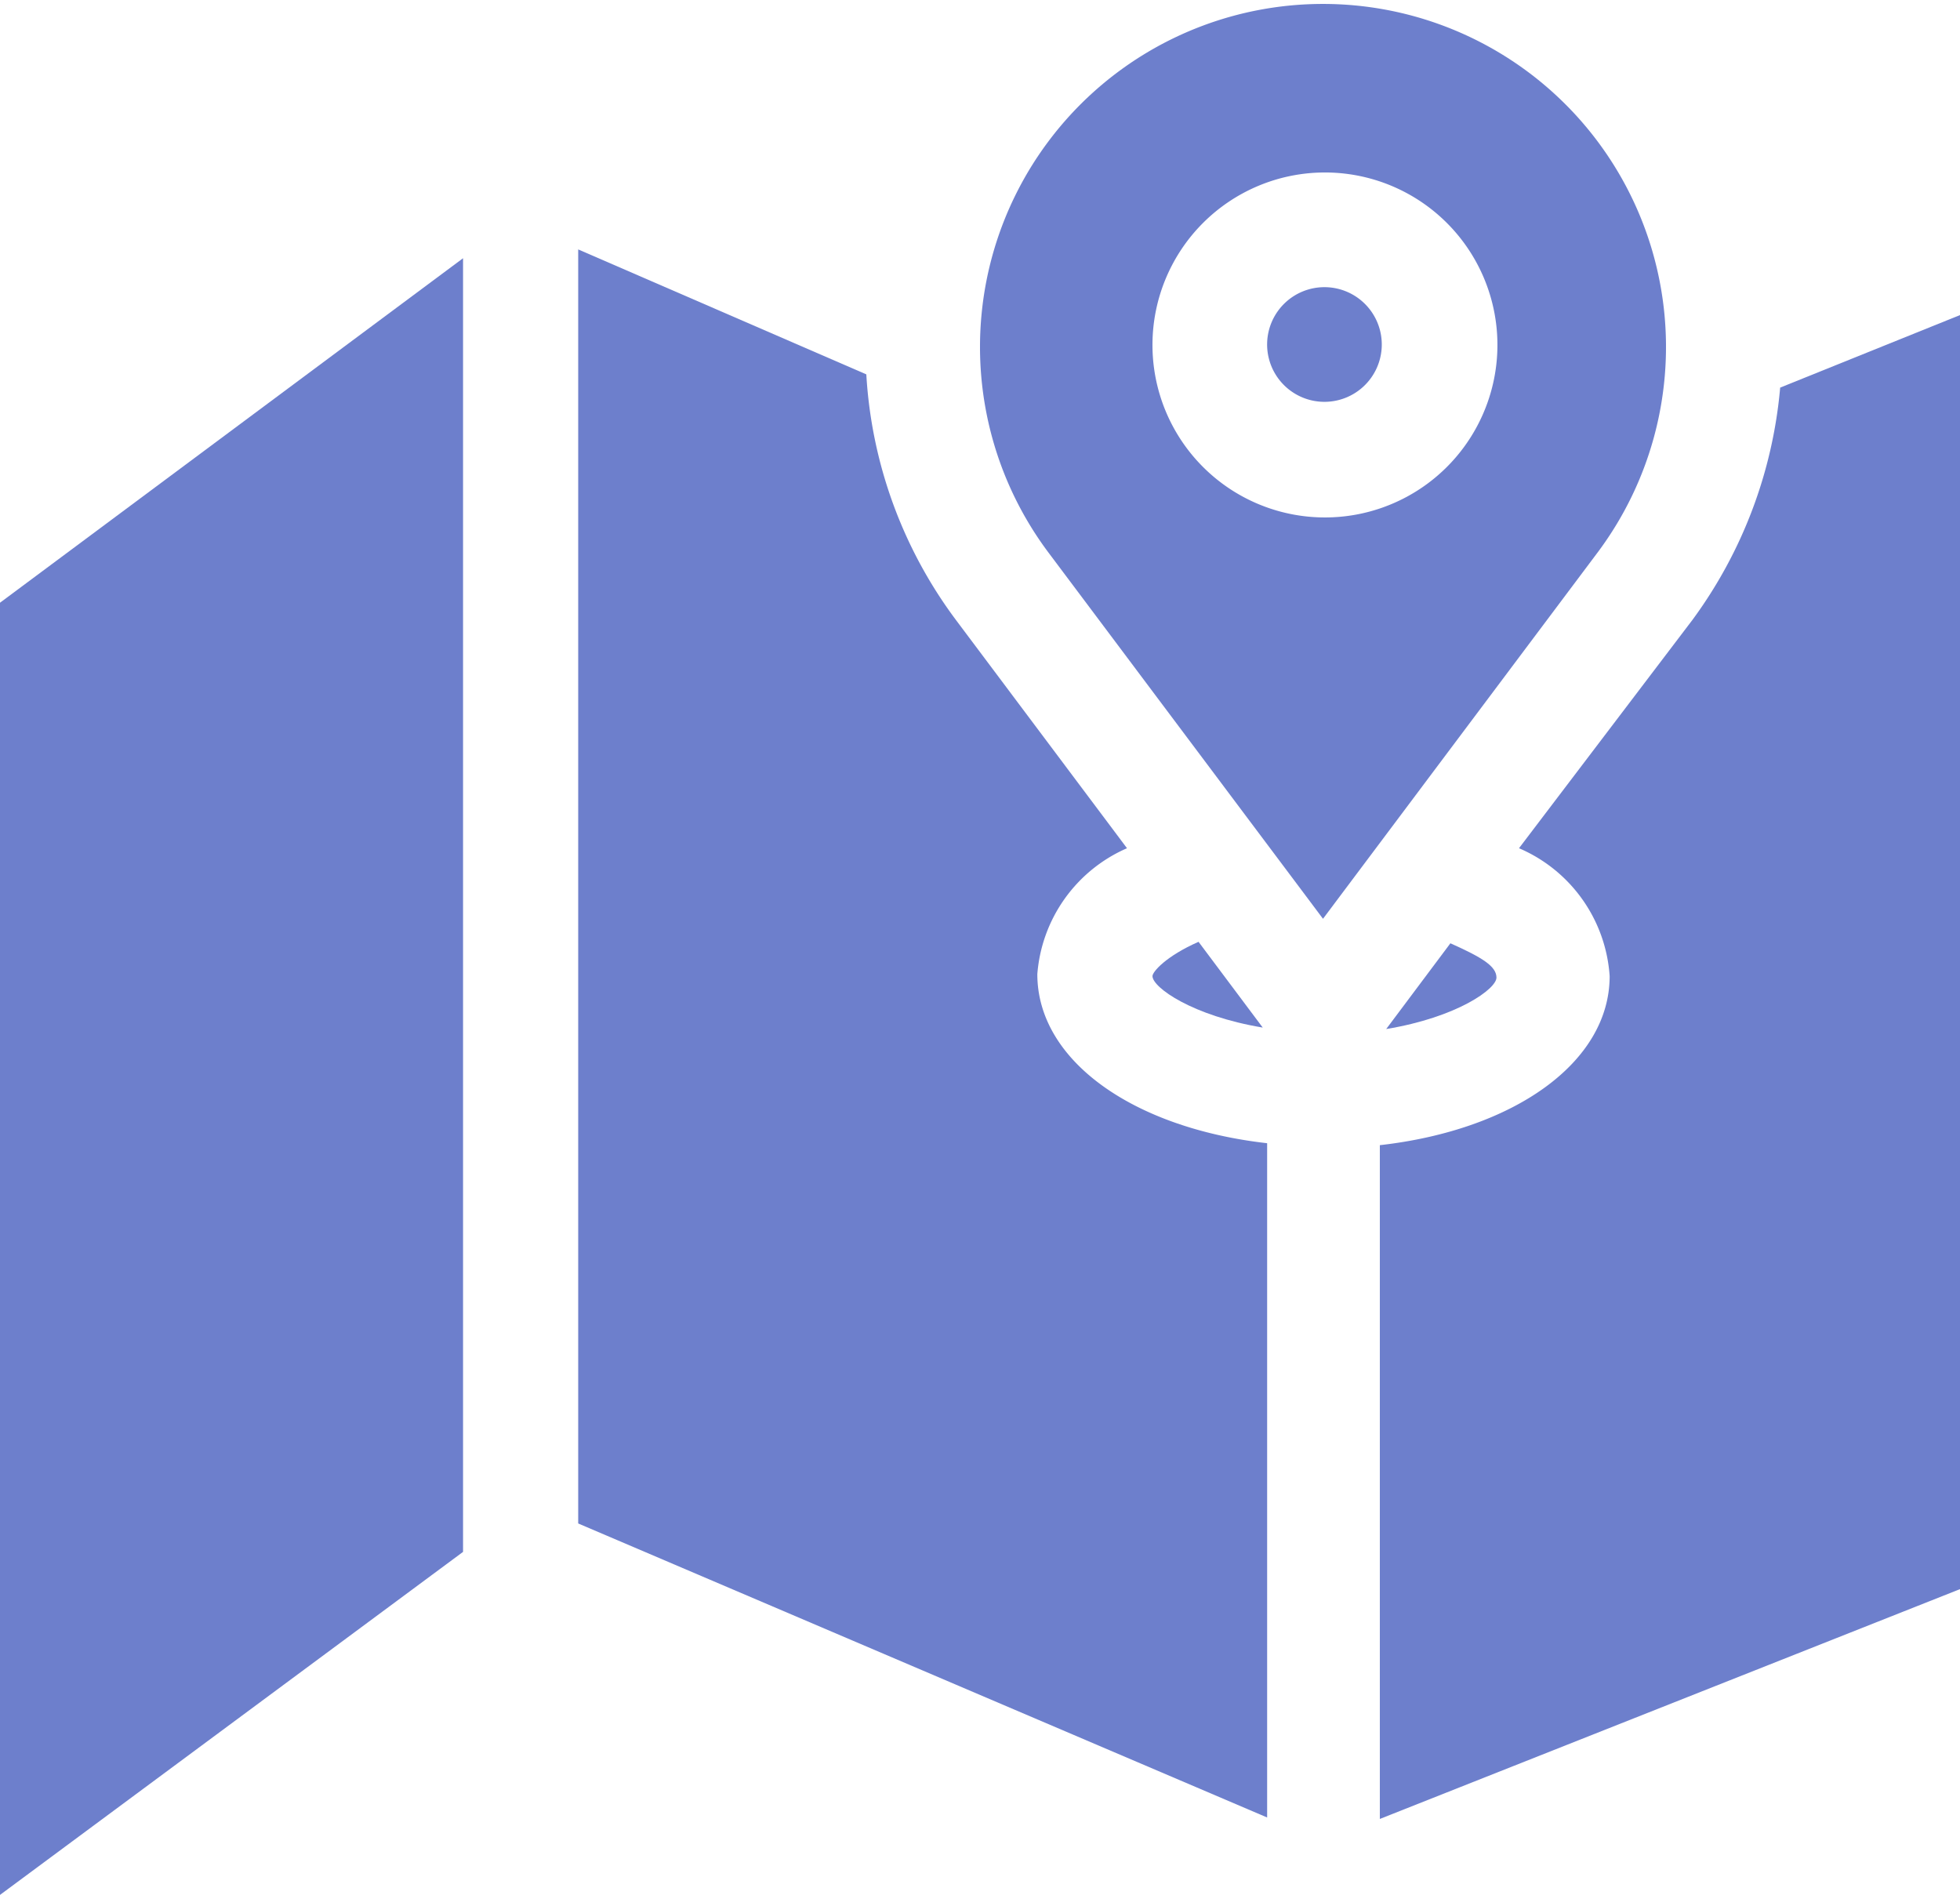 <svg xmlns="http://www.w3.org/2000/svg" viewBox="0 0 40 38.67"><defs><style>.cls-1{fill:#6d7fcc;}</style></defs><title>Asset 17</title><g id="Layer_2" data-name="Layer 2"><g id="Layer_1-2" data-name="Layer 1"><path class="cls-1" d="M27,18.75l5.63-7.51a7,7,0,1,0-11.26,0ZM27,3.52A3.52,3.52,0,1,1,23.52,7,3.52,3.52,0,0,1,27,3.52Z"/><path class="cls-1" d="M27,8.2A1.17,1.17,0,1,0,25.86,7,1.17,1.17,0,0,0,27,8.2Z"/><path class="cls-1" d="M28.29,21c1.45-.24,2.25-.82,2.25-1.05s-.29-.41-.94-.7Z"/><path class="cls-1" d="M23.52,19.92c0,.23.81.81,2.25,1.05l-1.31-1.75C23.8,19.51,23.52,19.83,23.52,19.92Z"/><path class="cls-1" d="M34.54,12.65,31,17.31a3.06,3.06,0,0,1,1.85,2.61c0,1.76-1.95,3.14-4.69,3.45V37.12L40,32.43v-26L36.33,7.91A9.38,9.38,0,0,1,34.54,12.65Z"/><path class="cls-1" d="M9.45,5.27,0,12.3V38.67l9.45-7Z"/><path class="cls-1" d="M25.86,36.33v-13c-2.74-.31-4.69-1.69-4.69-3.45A3.06,3.06,0,0,1,23,17.31l-3.5-4.67a9.27,9.27,0,0,1-1.82-5L11.8,5.09v26l14.06,6Z"/></g></g></svg>